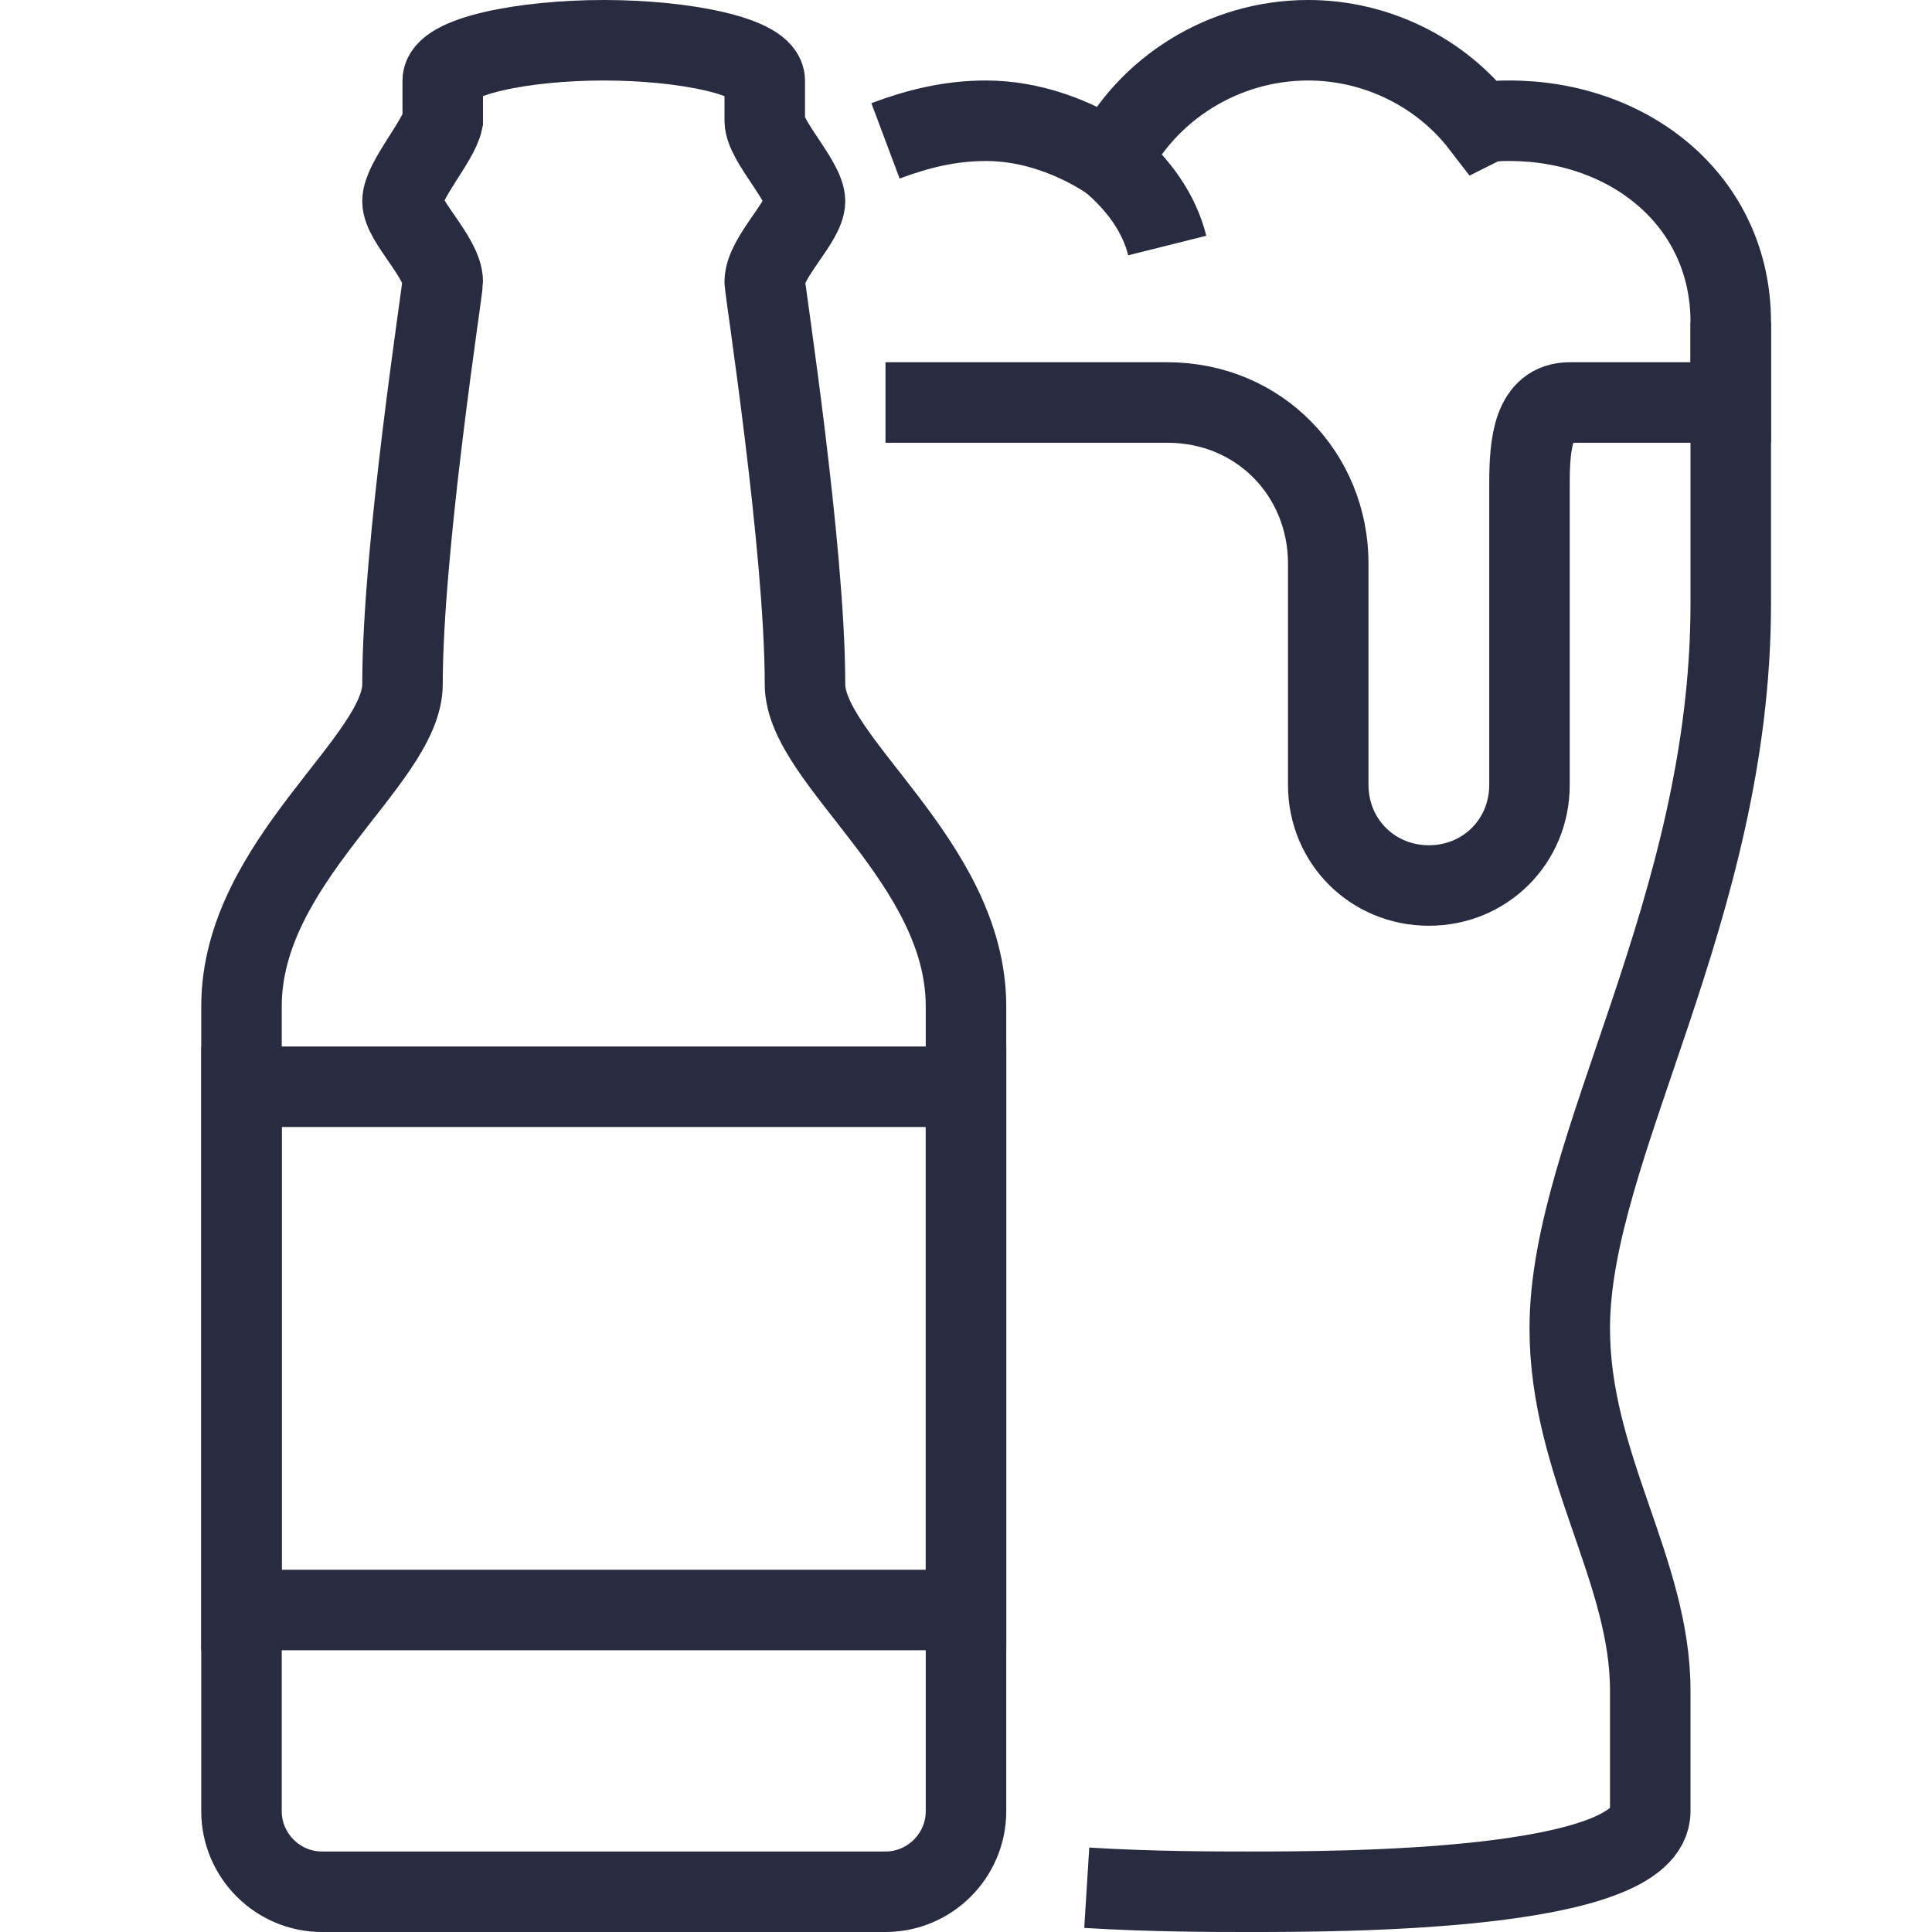 <svg width="48" height="48" xmlns="http://www.w3.org/2000/svg">

 <g>
  <title>background</title>
  <rect fill="none" id="canvas_background" height="402" width="582" y="-1" x="-1"/>
 </g>
 <g>
  <title>Layer 1</title>
  <path stroke-miterlimit="10" stroke-width="2" stroke="#292b41" fill="none" id="svg_2" d="m43,8c0,2.4 0,5.7 0,7c0,7.6 -4,13.5 -4,18c0,3.4 2,6 2,9c0,1.5 0,1.9 0,3c0,2 -7.7,2 -10,2c-0.8,0 -2.4,0 -4,-0.1" class="st0"/>
  <path stroke-miterlimit="10" stroke-width="2" stroke="#292b41" fill="none" id="svg_3" d="m22,10c2.7,0 6.4,0 7,0c2.3,0 4,1.8 4,4c0,1.6 0,5.5 0,5.5c0,1.4 1.1,2.5 2.5,2.5l0,0c1.4,0 2.5,-1.1 2.5,-2.5c0,0 0,-6.5 0,-7.5c0,-1 0.1,-2 1,-2c0.9,0 4,0 4,0l0,-2c0,-3 -2.5,-5 -5.5,-5c-0.2,0 -0.5,0 -0.7,0.1c-1,-1.3 -2.6,-2.1 -4.3,-2.1c-2.1,0 -4,1.2 -4.9,3c-0.9,-0.6 -2,-1 -3.1,-1c-0.9,0 -1.7,0.2 -2.5,0.5" class="st0"/>
  <path stroke-miterlimit="10" stroke-width="2" stroke="#292b41" fill="none" id="svg_4" d="m29,6.1c-0.2,-0.8 -0.7,-1.5 -1.4,-2.1" class="st0"/>
  <path stroke-miterlimit="10" stroke-width="2" stroke="#292b41" fill="none" id="svg_5" d="m15,1c2,0 4,0.4 4,1s0,1 0,1c0,0.5 1,1.5 1,2c0,0.5 -1,1.4 -1,2c0,0.2 1,6.6 1,10c0,1.9 4,4.4 4,8l0,20c0,1.1 -0.9,2 -2,2c-2.3,0 -5.8,0 -7,0l0,0l0,0l0,0l0,0l0,0l0,0l-7,0c-1.1,0 -2,-0.9 -2,-2l0,-20c0,-3.6 4,-6.1 4,-8c0,-3.4 1,-9.8 1,-10c0,-0.6 -1,-1.5 -1,-2c0,-0.5 0.9,-1.5 1,-2c0,0 0,-0.4 0,-1s2,-1 4,-1z" class="st0"/>
  <rect stroke-miterlimit="10" stroke-width="2" stroke="#292b41" fill="none" id="svg_6" y="27" x="6" width="18" height="13" class="st0"/>
 </g>
</svg>